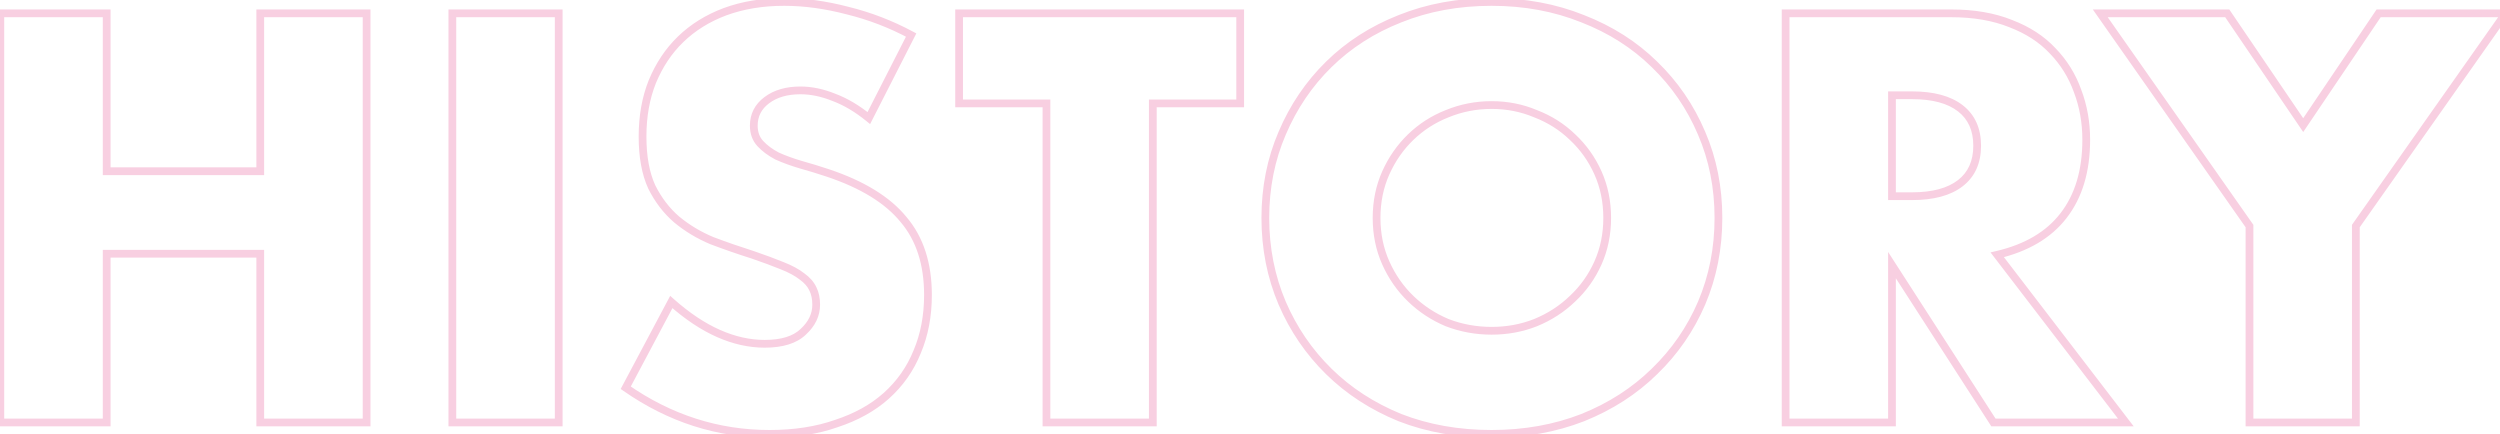 <svg width="645" height="112" viewBox="0 0 645 112" fill="none" xmlns="http://www.w3.org/2000/svg">
<mask id="path-1-outside-1_166_477" maskUnits="userSpaceOnUse" x="-1" y="-1" width="650" height="114" fill="black">
<rect fill="white" x="-1" y="-1" width="650" height="114"/>
<path d="M27.523 44.18H67.143V3.44H94.583V109H67.143V65.46H27.523V109H0.083V3.44H27.523V44.18ZM144.145 3.44V109H116.705V3.44H144.145ZM224.157 30.46C221.17 28.033 218.183 26.26 215.197 25.14C212.21 23.927 209.317 23.32 206.517 23.32C202.97 23.32 200.077 24.16 197.837 25.84C195.597 27.52 194.477 29.713 194.477 32.42C194.477 34.287 195.037 35.827 196.157 37.04C197.277 38.253 198.723 39.327 200.497 40.26C202.363 41.1 204.417 41.847 206.657 42.5C208.99 43.153 211.277 43.853 213.517 44.6C222.477 47.587 229.01 51.6 233.117 56.64C237.317 61.587 239.417 68.073 239.417 76.1C239.417 81.513 238.483 86.413 236.617 90.8C234.843 95.187 232.183 98.967 228.637 102.14C225.183 105.22 220.89 107.6 215.757 109.28C210.717 111.053 204.977 111.94 198.537 111.94C185.19 111.94 172.823 107.973 161.437 100.04L173.197 77.92C177.303 81.56 181.363 84.267 185.377 86.04C189.39 87.813 193.357 88.7 197.277 88.7C201.757 88.7 205.07 87.673 207.217 85.62C209.457 83.567 210.577 81.233 210.577 78.62C210.577 77.033 210.297 75.68 209.737 74.56C209.177 73.347 208.243 72.273 206.937 71.34C205.63 70.313 203.903 69.38 201.757 68.54C199.703 67.7 197.183 66.767 194.197 65.74C190.65 64.62 187.15 63.407 183.697 62.1C180.337 60.7 177.303 58.88 174.597 56.64C171.983 54.4 169.837 51.6 168.157 48.24C166.57 44.787 165.777 40.447 165.777 35.22C165.777 29.993 166.617 25.28 168.297 21.08C170.07 16.787 172.497 13.147 175.577 10.16C178.75 7.08 182.577 4.7 187.057 3.02C191.63 1.34 196.717 0.5 202.317 0.5C207.543 0.5 213.003 1.247 218.697 2.74C224.39 4.14 229.85 6.24 235.077 9.04L224.157 30.46ZM297.428 26.68V109H269.988V26.68H247.448V3.44H319.968V26.68H297.428ZM355.156 56.22C355.156 60.42 355.95 64.293 357.536 67.84C359.123 71.387 361.27 74.467 363.976 77.08C366.683 79.693 369.81 81.747 373.356 83.24C376.996 84.64 380.823 85.34 384.836 85.34C388.85 85.34 392.63 84.64 396.176 83.24C399.816 81.747 402.99 79.693 405.696 77.08C408.496 74.467 410.69 71.387 412.276 67.84C413.863 64.293 414.656 60.42 414.656 56.22C414.656 52.02 413.863 48.147 412.276 44.6C410.69 41.053 408.496 37.973 405.696 35.36C402.99 32.747 399.816 30.74 396.176 29.34C392.63 27.847 388.85 27.1 384.836 27.1C380.823 27.1 376.996 27.847 373.356 29.34C369.81 30.74 366.683 32.747 363.976 35.36C361.27 37.973 359.123 41.053 357.536 44.6C355.95 48.147 355.156 52.02 355.156 56.22ZM326.456 56.22C326.456 48.38 327.903 41.1 330.796 34.38C333.69 27.567 337.703 21.64 342.836 16.6C347.97 11.56 354.083 7.64 361.176 4.84C368.363 1.947 376.25 0.5 384.836 0.5C393.33 0.5 401.17 1.947 408.356 4.84C415.543 7.64 421.703 11.56 426.836 16.6C432.063 21.64 436.123 27.567 439.016 34.38C441.91 41.1 443.356 48.38 443.356 56.22C443.356 64.06 441.91 71.387 439.016 78.2C436.123 84.92 432.063 90.8 426.836 95.84C421.703 100.88 415.543 104.847 408.356 107.74C401.17 110.54 393.33 111.94 384.836 111.94C376.25 111.94 368.363 110.54 361.176 107.74C354.083 104.847 347.97 100.88 342.836 95.84C337.703 90.8 333.69 84.92 330.796 78.2C327.903 71.387 326.456 64.06 326.456 56.22ZM488.129 50.62H493.309C498.722 50.62 502.876 49.5 505.769 47.26C508.662 45.02 510.109 41.8 510.109 37.6C510.109 33.4 508.662 30.18 505.769 27.94C502.876 25.7 498.722 24.58 493.309 24.58H488.129V50.62ZM548.469 109H514.309L488.129 68.4V109H460.689V3.44H503.389C509.269 3.44 514.402 4.327 518.789 6.1C523.176 7.78 526.769 10.113 529.569 13.1C532.462 16.087 534.609 19.54 536.009 23.46C537.502 27.38 538.249 31.58 538.249 36.06C538.249 44.087 536.289 50.62 532.369 55.66C528.542 60.607 522.849 63.967 515.289 65.74L548.469 109ZM580.368 58.32L541.868 3.44H574.628L594.228 32.28L613.688 3.44H646.448L607.808 58.32V109H580.368V58.32Z"/>
</mask>
<path d="M27.523 44.18H26.523V45.18H27.523V44.18ZM67.143 44.18V45.18H68.143V44.18H67.143ZM67.143 3.44V2.44H66.143V3.44H67.143ZM94.583 3.44H95.583V2.44H94.583V3.44ZM94.583 109V110H95.583V109H94.583ZM67.143 109H66.143V110H67.143V109ZM67.143 65.46H68.143V64.46H67.143V65.46ZM27.523 65.46V64.46H26.523V65.46H27.523ZM27.523 109V110H28.523V109H27.523ZM0.083 109H-0.917V110H0.083V109ZM0.083 3.44V2.44H-0.917V3.44H0.083ZM27.523 3.44H28.523V2.44H27.523V3.44ZM27.523 45.18H67.143V43.18H27.523V45.18ZM68.143 44.18V3.44H66.143V44.18H68.143ZM67.143 4.44H94.583V2.44H67.143V4.44ZM93.583 3.44V109H95.583V3.44H93.583ZM94.583 108H67.143V110H94.583V108ZM68.143 109V65.46H66.143V109H68.143ZM67.143 64.46H27.523V66.46H67.143V64.46ZM26.523 65.46V109H28.523V65.46H26.523ZM27.523 108H0.083V110H27.523V108ZM1.083 109V3.44H-0.917V109H1.083ZM0.083 4.44H27.523V2.44H0.083V4.44ZM26.523 3.44V44.18H28.523V3.44H26.523ZM144.145 3.44H145.145V2.44H144.145V3.44ZM144.145 109V110H145.145V109H144.145ZM116.705 109H115.705V110H116.705V109ZM116.705 3.44V2.44H115.705V3.44H116.705ZM143.145 3.44V109H145.145V3.44H143.145ZM144.145 108H116.705V110H144.145V108ZM117.705 109V3.44H115.705V109H117.705ZM116.705 4.44H144.145V2.44H116.705V4.44ZM224.157 30.46L223.526 31.236L224.486 32.016L225.048 30.914L224.157 30.46ZM215.197 25.14L214.82 26.067L214.833 26.072L214.846 26.076L215.197 25.14ZM197.837 25.84L197.237 25.04L197.837 25.84ZM196.157 37.04L195.422 37.718L196.157 37.04ZM200.497 40.26L200.031 41.145L200.058 41.159L200.086 41.172L200.497 40.26ZM206.657 42.5L206.377 43.46L206.387 43.463L206.657 42.5ZM213.517 44.6L213.201 45.549L213.517 44.6ZM233.117 56.64L232.341 57.272L232.348 57.279L232.354 57.287L233.117 56.64ZM236.617 90.8L235.697 90.408L235.693 90.417L235.69 90.425L236.617 90.8ZM228.637 102.14L229.302 102.886L229.304 102.885L228.637 102.14ZM215.757 109.28L215.446 108.33L215.435 108.333L215.425 108.337L215.757 109.28ZM161.437 100.04L160.554 99.571L160.137 100.354L160.865 100.86L161.437 100.04ZM173.197 77.92L173.86 77.172L172.91 76.329L172.314 77.451L173.197 77.92ZM185.377 86.04L184.973 86.955L185.377 86.04ZM207.217 85.62L206.541 84.883L206.533 84.89L206.525 84.897L207.217 85.62ZM209.737 74.56L208.829 74.979L208.835 74.993L208.842 75.007L209.737 74.56ZM206.937 71.34L206.319 72.126L206.337 72.14L206.355 72.154L206.937 71.34ZM201.757 68.54L201.378 69.466L201.385 69.469L201.392 69.471L201.757 68.54ZM194.197 65.74L194.522 64.794L194.51 64.79L194.498 64.786L194.197 65.74ZM183.697 62.1L183.312 63.023L183.327 63.029L183.343 63.035L183.697 62.1ZM174.597 56.64L173.946 57.399L173.952 57.405L173.959 57.41L174.597 56.64ZM168.157 48.24L167.248 48.657L167.255 48.672L167.262 48.687L168.157 48.24ZM168.297 21.08L167.372 20.698L167.368 20.709L168.297 21.08ZM175.577 10.16L176.273 10.878L176.273 10.878L175.577 10.16ZM187.057 3.02L186.712 2.081L186.706 2.084L187.057 3.02ZM218.697 2.74L218.443 3.707L218.45 3.709L218.458 3.711L218.697 2.74ZM235.077 9.04L235.968 9.494L236.413 8.621L235.549 8.159L235.077 9.04ZM224.787 29.684C221.734 27.203 218.654 25.369 215.548 24.204L214.846 26.076C217.713 27.151 220.607 28.864 223.526 31.236L224.787 29.684ZM215.573 24.213C212.485 22.959 209.464 22.32 206.517 22.32V24.32C209.17 24.32 211.935 24.894 214.82 26.067L215.573 24.213ZM206.517 22.32C202.812 22.32 199.691 23.199 197.237 25.04L198.437 26.64C200.462 25.121 203.128 24.32 206.517 24.32V22.32ZM197.237 25.04C194.755 26.901 193.477 29.386 193.477 32.42H195.477C195.477 30.041 196.438 28.139 198.437 26.64L197.237 25.04ZM193.477 32.42C193.477 34.503 194.109 36.296 195.422 37.718L196.892 36.362C195.965 35.358 195.477 34.071 195.477 32.42H193.477ZM195.422 37.718C196.634 39.031 198.178 40.169 200.031 41.145L200.962 39.375C199.269 38.484 197.92 37.476 196.892 36.362L195.422 37.718ZM200.086 41.172C202.001 42.033 204.098 42.795 206.377 43.46L206.937 41.54C204.735 40.898 202.726 40.167 200.907 39.348L200.086 41.172ZM206.387 43.463C208.705 44.112 210.976 44.807 213.201 45.549L213.833 43.651C211.577 42.899 209.275 42.195 206.926 41.537L206.387 43.463ZM213.201 45.549C222.058 48.501 228.397 52.431 232.341 57.272L233.892 56.008C229.623 50.769 222.896 46.672 213.833 43.651L213.201 45.549ZM232.354 57.287C236.367 62.013 238.417 68.252 238.417 76.1H240.417C240.417 67.894 238.266 61.16 233.879 55.993L232.354 57.287ZM238.417 76.1C238.417 81.397 237.504 86.161 235.697 90.408L237.537 91.192C239.463 86.665 240.417 81.63 240.417 76.1H238.417ZM235.69 90.425C233.974 94.669 231.403 98.323 227.97 101.395L229.304 102.885C232.963 99.611 235.713 95.704 237.544 91.175L235.69 90.425ZM227.971 101.394C224.636 104.368 220.47 106.685 215.446 108.33L216.068 110.23C221.31 108.515 225.73 106.072 229.302 102.886L227.971 101.394ZM215.425 108.337C210.511 110.066 204.886 110.94 198.537 110.94V112.94C205.067 112.94 210.923 112.041 216.089 110.223L215.425 108.337ZM198.537 110.94C185.403 110.94 173.234 107.041 162.008 99.219L160.865 100.86C172.412 108.906 184.977 112.94 198.537 112.94V110.94ZM162.32 100.509L174.08 78.389L172.314 77.451L160.554 99.571L162.32 100.509ZM172.533 78.668C176.699 82.36 180.845 85.131 184.973 86.955L185.781 85.125C181.882 83.403 177.908 80.76 173.86 77.172L172.533 78.668ZM184.973 86.955C189.098 88.778 193.202 89.7 197.277 89.7V87.7C193.512 87.7 189.682 86.849 185.781 85.125L184.973 86.955ZM197.277 89.7C201.886 89.7 205.5 88.646 207.908 86.343L206.525 84.897C204.641 86.7 201.627 87.7 197.277 87.7V89.7ZM207.892 86.357C210.302 84.148 211.577 81.56 211.577 78.62H209.577C209.577 80.907 208.611 82.985 206.541 84.883L207.892 86.357ZM211.577 78.62C211.577 76.918 211.277 75.404 210.631 74.113L208.842 75.007C209.317 75.956 209.577 77.148 209.577 78.62H211.577ZM210.645 74.141C209.999 72.741 208.937 71.54 207.518 70.526L206.355 72.154C207.549 73.007 208.355 73.952 208.829 74.979L210.645 74.141ZM207.555 70.554C206.148 69.448 204.326 68.472 202.121 67.609L201.392 69.471C203.48 70.288 205.112 71.178 206.319 72.126L207.555 70.554ZM202.135 67.615C200.059 66.765 197.52 65.825 194.522 64.794L193.872 66.686C196.847 67.709 199.348 68.635 201.378 69.466L202.135 67.615ZM194.498 64.786C190.969 63.672 187.486 62.465 184.051 61.165L183.343 63.035C186.814 64.349 190.331 65.568 193.896 66.694L194.498 64.786ZM184.081 61.177C180.809 59.814 177.862 58.044 175.234 55.87L173.959 57.41C176.745 59.716 179.864 61.586 183.312 63.023L184.081 61.177ZM175.248 55.881C172.744 53.735 170.677 51.044 169.051 47.793L167.262 48.687C168.996 52.155 171.222 55.065 173.946 57.399L175.248 55.881ZM169.065 47.822C167.557 44.54 166.777 40.353 166.777 35.22H164.777C164.777 40.54 165.583 45.034 167.248 48.657L169.065 47.822ZM166.777 35.22C166.777 30.101 167.599 25.516 169.225 21.451L167.368 20.709C165.634 25.044 164.777 29.886 164.777 35.22H166.777ZM169.221 21.462C170.946 17.284 173.299 13.762 176.273 10.878L174.881 9.442C171.694 12.532 169.194 16.289 167.372 20.698L169.221 21.462ZM176.273 10.878C179.34 7.901 183.046 5.592 187.408 3.956L186.706 2.084C182.107 3.808 178.16 6.259 174.88 9.442L176.273 10.878ZM187.402 3.959C191.849 2.325 196.817 1.5 202.317 1.5V-0.5C196.616 -0.5 191.411 0.355 186.712 2.081L187.402 3.959ZM202.317 1.5C207.448 1.5 212.822 2.233 218.443 3.707L218.95 1.773C213.185 0.26 207.639 -0.5 202.317 -0.5V1.5ZM218.458 3.711C224.069 5.091 229.451 7.161 234.605 9.921L235.549 8.159C230.249 5.319 224.711 3.189 218.936 1.769L218.458 3.711ZM234.186 8.586L223.266 30.006L225.048 30.914L235.968 9.494L234.186 8.586ZM297.428 26.68V25.68H296.428V26.68H297.428ZM297.428 109V110H298.428V109H297.428ZM269.988 109H268.988V110H269.988V109ZM269.988 26.68H270.988V25.68H269.988V26.68ZM247.448 26.68H246.448V27.68H247.448V26.68ZM247.448 3.44V2.44H246.448V3.44H247.448ZM319.968 3.44H320.968V2.44H319.968V3.44ZM319.968 26.68V27.68H320.968V26.68H319.968ZM296.428 26.68V109H298.428V26.68H296.428ZM297.428 108H269.988V110H297.428V108ZM270.988 109V26.68H268.988V109H270.988ZM269.988 25.68H247.448V27.68H269.988V25.68ZM248.448 26.68V3.44H246.448V26.68H248.448ZM247.448 4.44H319.968V2.44H247.448V4.44ZM318.968 3.44V26.68H320.968V3.44H318.968ZM319.968 25.68H297.428V27.68H319.968V25.68ZM357.536 67.84L358.449 67.432L357.536 67.84ZM363.976 77.08L364.671 76.361L363.976 77.08ZM373.356 83.24L372.968 84.162L372.983 84.168L372.997 84.173L373.356 83.24ZM396.176 83.24L396.543 84.17L396.556 84.165L396.176 83.24ZM405.696 77.08L405.014 76.349L405.008 76.355L405.002 76.361L405.696 77.08ZM412.276 67.84L413.189 68.248L412.276 67.84ZM412.276 44.6L413.189 44.192V44.192L412.276 44.6ZM405.696 35.36L405.002 36.079L405.008 36.085L405.014 36.091L405.696 35.36ZM396.176 29.34L395.788 30.262L395.803 30.268L395.817 30.273L396.176 29.34ZM373.356 29.34L373.723 30.27L373.736 30.265L373.356 29.34ZM363.976 35.36L364.671 36.079L363.976 35.36ZM357.536 44.6L358.449 45.008L357.536 44.6ZM330.796 34.38L331.715 34.776L331.717 34.771L330.796 34.38ZM342.836 16.6L342.136 15.886L342.836 16.6ZM361.176 4.84L361.543 5.77L361.55 5.768L361.176 4.84ZM408.356 4.84L407.983 5.768L407.993 5.772L408.356 4.84ZM426.836 16.6L426.136 17.314L426.142 17.32L426.836 16.6ZM439.016 34.38L438.096 34.771L438.098 34.776L439.016 34.38ZM439.016 78.2L439.935 78.596L439.937 78.591L439.016 78.2ZM426.836 95.84L426.142 95.12L426.136 95.126L426.836 95.84ZM408.356 107.74L408.719 108.672L408.73 108.668L408.356 107.74ZM361.176 107.74L360.799 108.666L360.806 108.669L360.813 108.672L361.176 107.74ZM342.836 95.84L342.136 96.554L342.836 95.84ZM330.796 78.2L329.876 78.591L329.878 78.596L330.796 78.2ZM354.156 56.22C354.156 60.549 354.975 64.563 356.623 68.248L358.449 67.432C356.924 64.024 356.156 60.291 356.156 56.22H354.156ZM356.623 68.248C358.261 71.908 360.48 75.094 363.282 77.799L364.671 76.361C362.059 73.839 359.985 70.865 358.449 67.432L356.623 68.248ZM363.282 77.799C366.079 80.501 369.31 82.621 372.968 84.162L373.744 82.318C370.309 80.872 367.287 78.886 364.671 76.361L363.282 77.799ZM372.997 84.173C376.755 85.619 380.704 86.34 384.836 86.34V84.34C380.942 84.34 377.237 83.661 373.715 82.307L372.997 84.173ZM384.836 86.34C388.969 86.34 392.874 85.619 396.543 84.17L395.809 82.31C392.385 83.661 388.731 84.34 384.836 84.34V86.34ZM396.556 84.165C400.307 82.626 403.589 80.505 406.391 77.799L405.002 76.361C402.39 78.882 399.325 80.867 395.797 82.315L396.556 84.165ZM406.379 77.811C409.278 75.105 411.549 71.915 413.189 68.248L411.363 67.432C409.83 70.858 407.715 73.828 405.014 76.349L406.379 77.811ZM413.189 68.248C414.838 64.563 415.656 60.549 415.656 56.22H413.656C413.656 60.291 412.888 64.024 411.363 67.432L413.189 68.248ZM415.656 56.22C415.656 51.891 414.838 47.877 413.189 44.192L411.363 45.008C412.888 48.416 413.656 52.149 413.656 56.22H415.656ZM413.189 44.192C411.549 40.525 409.278 37.335 406.379 34.629L405.014 36.091C407.715 38.612 409.83 41.582 411.363 45.008L413.189 44.192ZM406.391 34.641C403.584 31.931 400.296 29.853 396.535 28.407L395.817 30.273C399.337 31.627 402.395 33.563 405.002 36.079L406.391 34.641ZM396.564 28.418C392.89 26.871 388.977 26.1 384.836 26.1V28.1C388.722 28.1 392.37 28.822 395.788 30.262L396.564 28.418ZM384.836 26.1C380.695 26.1 376.74 26.871 372.977 28.415L373.736 30.265C377.253 28.822 380.95 28.1 384.836 28.1V26.1ZM372.989 28.41C369.322 29.857 366.084 31.935 363.282 34.641L364.671 36.079C367.282 33.558 370.297 31.623 373.723 30.27L372.989 28.41ZM363.282 34.641C360.48 37.346 358.261 40.532 356.623 44.192L358.449 45.008C359.985 41.575 362.059 38.601 364.671 36.079L363.282 34.641ZM356.623 44.192C354.975 47.877 354.156 51.891 354.156 56.22H356.156C356.156 52.149 356.924 48.416 358.449 45.008L356.623 44.192ZM327.456 56.22C327.456 48.506 328.879 41.362 331.715 34.776L329.878 33.984C326.927 40.838 325.456 48.254 325.456 56.22H327.456ZM331.717 34.771C334.56 28.075 338.5 22.259 343.537 17.314L342.136 15.886C336.906 21.021 332.819 27.058 329.876 33.989L331.717 34.771ZM343.537 17.314C348.569 12.373 354.567 8.524 361.543 5.77L360.809 3.91C353.599 6.756 347.37 10.747 342.136 15.886L343.537 17.314ZM361.55 5.768C368.605 2.927 376.364 1.5 384.836 1.5V-0.5C376.135 -0.5 368.12 0.966 360.803 3.912L361.55 5.768ZM384.836 1.5C393.214 1.5 400.926 2.927 407.983 5.768L408.73 3.912C401.413 0.967 393.445 -0.5 384.836 -0.5V1.5ZM407.993 5.772C415.063 8.526 421.106 12.375 426.136 17.314L427.537 15.886C422.3 10.745 416.023 6.754 408.719 3.908L407.993 5.772ZM426.142 17.32C431.27 22.265 435.254 28.079 438.096 34.771L439.937 33.989C436.992 27.055 432.856 21.015 427.53 15.88L426.142 17.32ZM438.098 34.776C440.934 41.362 442.356 48.506 442.356 56.22H444.356C444.356 48.254 442.886 40.838 439.935 33.984L438.098 34.776ZM442.356 56.22C442.356 63.934 440.934 71.127 438.096 77.809L439.937 78.591C442.886 71.647 444.356 64.186 444.356 56.22H442.356ZM438.098 77.805C435.257 84.403 431.272 90.173 426.142 95.12L427.53 96.56C432.853 91.427 436.989 85.436 439.935 78.596L438.098 77.805ZM426.136 95.126C421.103 100.067 415.057 103.964 407.983 106.812L408.73 108.668C416.029 105.729 422.303 101.693 427.537 96.554L426.136 95.126ZM407.993 106.808C400.933 109.559 393.218 110.94 384.836 110.94V112.94C393.441 112.94 401.406 111.521 408.719 108.672L407.993 106.808ZM384.836 110.94C376.36 110.94 368.598 109.558 361.539 106.808L360.813 108.672C368.128 111.522 376.139 112.94 384.836 112.94V110.94ZM361.554 106.814C354.573 103.967 348.571 100.07 343.537 95.126L342.136 96.554C347.368 101.69 353.593 105.727 360.799 108.666L361.554 106.814ZM343.537 95.126C338.498 90.179 334.558 84.407 331.715 77.805L329.878 78.596C332.822 85.433 336.908 91.421 342.136 96.554L343.537 95.126ZM331.717 77.809C328.879 71.127 327.456 63.934 327.456 56.22H325.456C325.456 64.186 326.927 71.647 329.876 78.591L331.717 77.809ZM488.129 50.62H487.129V51.62H488.129V50.62ZM505.769 47.26L506.381 48.051L505.769 47.26ZM505.769 27.94L506.381 27.149L505.769 27.94ZM488.129 24.58V23.58H487.129V24.58H488.129ZM548.469 109V110H550.496L549.262 108.391L548.469 109ZM514.309 109L513.469 109.542L513.764 110H514.309V109ZM488.129 68.4L488.969 67.858L487.129 65.004V68.4H488.129ZM488.129 109V110H489.129V109H488.129ZM460.689 109H459.689V110H460.689V109ZM460.689 3.44V2.44H459.689V3.44H460.689ZM518.789 6.1L518.414 7.027L518.423 7.031L518.431 7.034L518.789 6.1ZM529.569 13.1L528.839 13.784L528.845 13.79L528.851 13.796L529.569 13.1ZM536.009 23.46L535.067 23.796L535.071 23.806L535.074 23.816L536.009 23.46ZM532.369 55.66L531.58 55.046L531.578 55.048L532.369 55.66ZM515.289 65.74L515.061 64.766L513.553 65.12L514.495 66.349L515.289 65.74ZM488.129 51.62H493.309V49.62H488.129V51.62ZM493.309 51.62C498.842 51.62 503.246 50.478 506.381 48.051L505.157 46.469C502.505 48.522 498.603 49.62 493.309 49.62V51.62ZM506.381 48.051C509.557 45.592 511.109 42.057 511.109 37.6H509.109C509.109 41.542 507.767 44.448 505.157 46.469L506.381 48.051ZM511.109 37.6C511.109 33.142 509.557 29.608 506.381 27.149L505.157 28.731C507.767 30.752 509.109 33.657 509.109 37.6H511.109ZM506.381 27.149C503.246 24.722 498.842 23.58 493.309 23.58V25.58C498.603 25.58 502.505 26.678 505.157 28.731L506.381 27.149ZM493.309 23.58H488.129V25.58H493.309V23.58ZM487.129 24.58V50.62H489.129V24.58H487.129ZM548.469 108H514.309V110H548.469V108ZM515.149 108.458L488.969 67.858L487.288 68.942L513.469 109.542L515.149 108.458ZM487.129 68.4V109H489.129V68.4H487.129ZM488.129 108H460.689V110H488.129V108ZM461.689 109V3.44H459.689V109H461.689ZM460.689 4.44H503.389V2.44H460.689V4.44ZM503.389 4.44C509.171 4.44 514.172 5.312 518.414 7.027L519.164 5.173C514.633 3.341 509.367 2.44 503.389 2.44V4.44ZM518.431 7.034C522.698 8.668 526.157 10.923 528.839 13.784L530.298 12.416C527.381 9.304 523.654 6.892 519.147 5.166L518.431 7.034ZM528.851 13.796C531.645 16.68 533.715 20.011 535.067 23.796L536.951 23.124C535.503 19.069 533.28 15.493 530.287 12.404L528.851 13.796ZM535.074 23.816C536.522 27.615 537.249 31.693 537.249 36.06H539.249C539.249 31.467 538.483 27.145 536.943 23.104L535.074 23.816ZM537.249 36.06C537.249 43.922 535.331 50.223 531.58 55.046L533.158 56.274C537.247 51.017 539.249 44.251 539.249 36.06H537.249ZM531.578 55.048C527.923 59.773 522.453 63.032 515.061 64.766L515.517 66.714C523.245 64.901 529.161 61.441 533.16 56.272L531.578 55.048ZM514.495 66.349L547.675 109.609L549.262 108.391L516.082 65.131L514.495 66.349ZM580.368 58.32H581.368V58.004L581.187 57.746L580.368 58.32ZM541.868 3.44V2.44H539.945L541.049 4.014L541.868 3.44ZM574.628 3.44L575.455 2.878L575.158 2.44H574.628V3.44ZM594.228 32.28L593.401 32.842L594.231 34.063L595.057 32.839L594.228 32.28ZM613.688 3.44V2.44H613.157L612.859 2.881L613.688 3.44ZM646.448 3.44L647.266 4.016L648.375 2.44H646.448V3.44ZM607.808 58.32L606.99 57.744L606.808 58.003V58.32H607.808ZM607.808 109V110H608.808V109H607.808ZM580.368 109H579.368V110H580.368V109ZM581.187 57.746L542.687 2.866L541.049 4.014L579.549 58.894L581.187 57.746ZM541.868 4.44H574.628V2.44H541.868V4.44ZM573.801 4.002L593.401 32.842L595.055 31.718L575.455 2.878L573.801 4.002ZM595.057 32.839L614.517 3.999L612.859 2.881L593.399 31.721L595.057 32.839ZM613.688 4.44H646.448V2.44H613.688V4.44ZM645.63 2.864L606.99 57.744L608.626 58.896L647.266 4.016L645.63 2.864ZM606.808 58.32V109H608.808V58.32H606.808ZM607.808 108H580.368V110H607.808V108ZM581.368 109V58.32H579.368V109H581.368Z" fill="#F8CFE1" mask="url(#path-1-outside-1_166_477)"/>
</svg>
